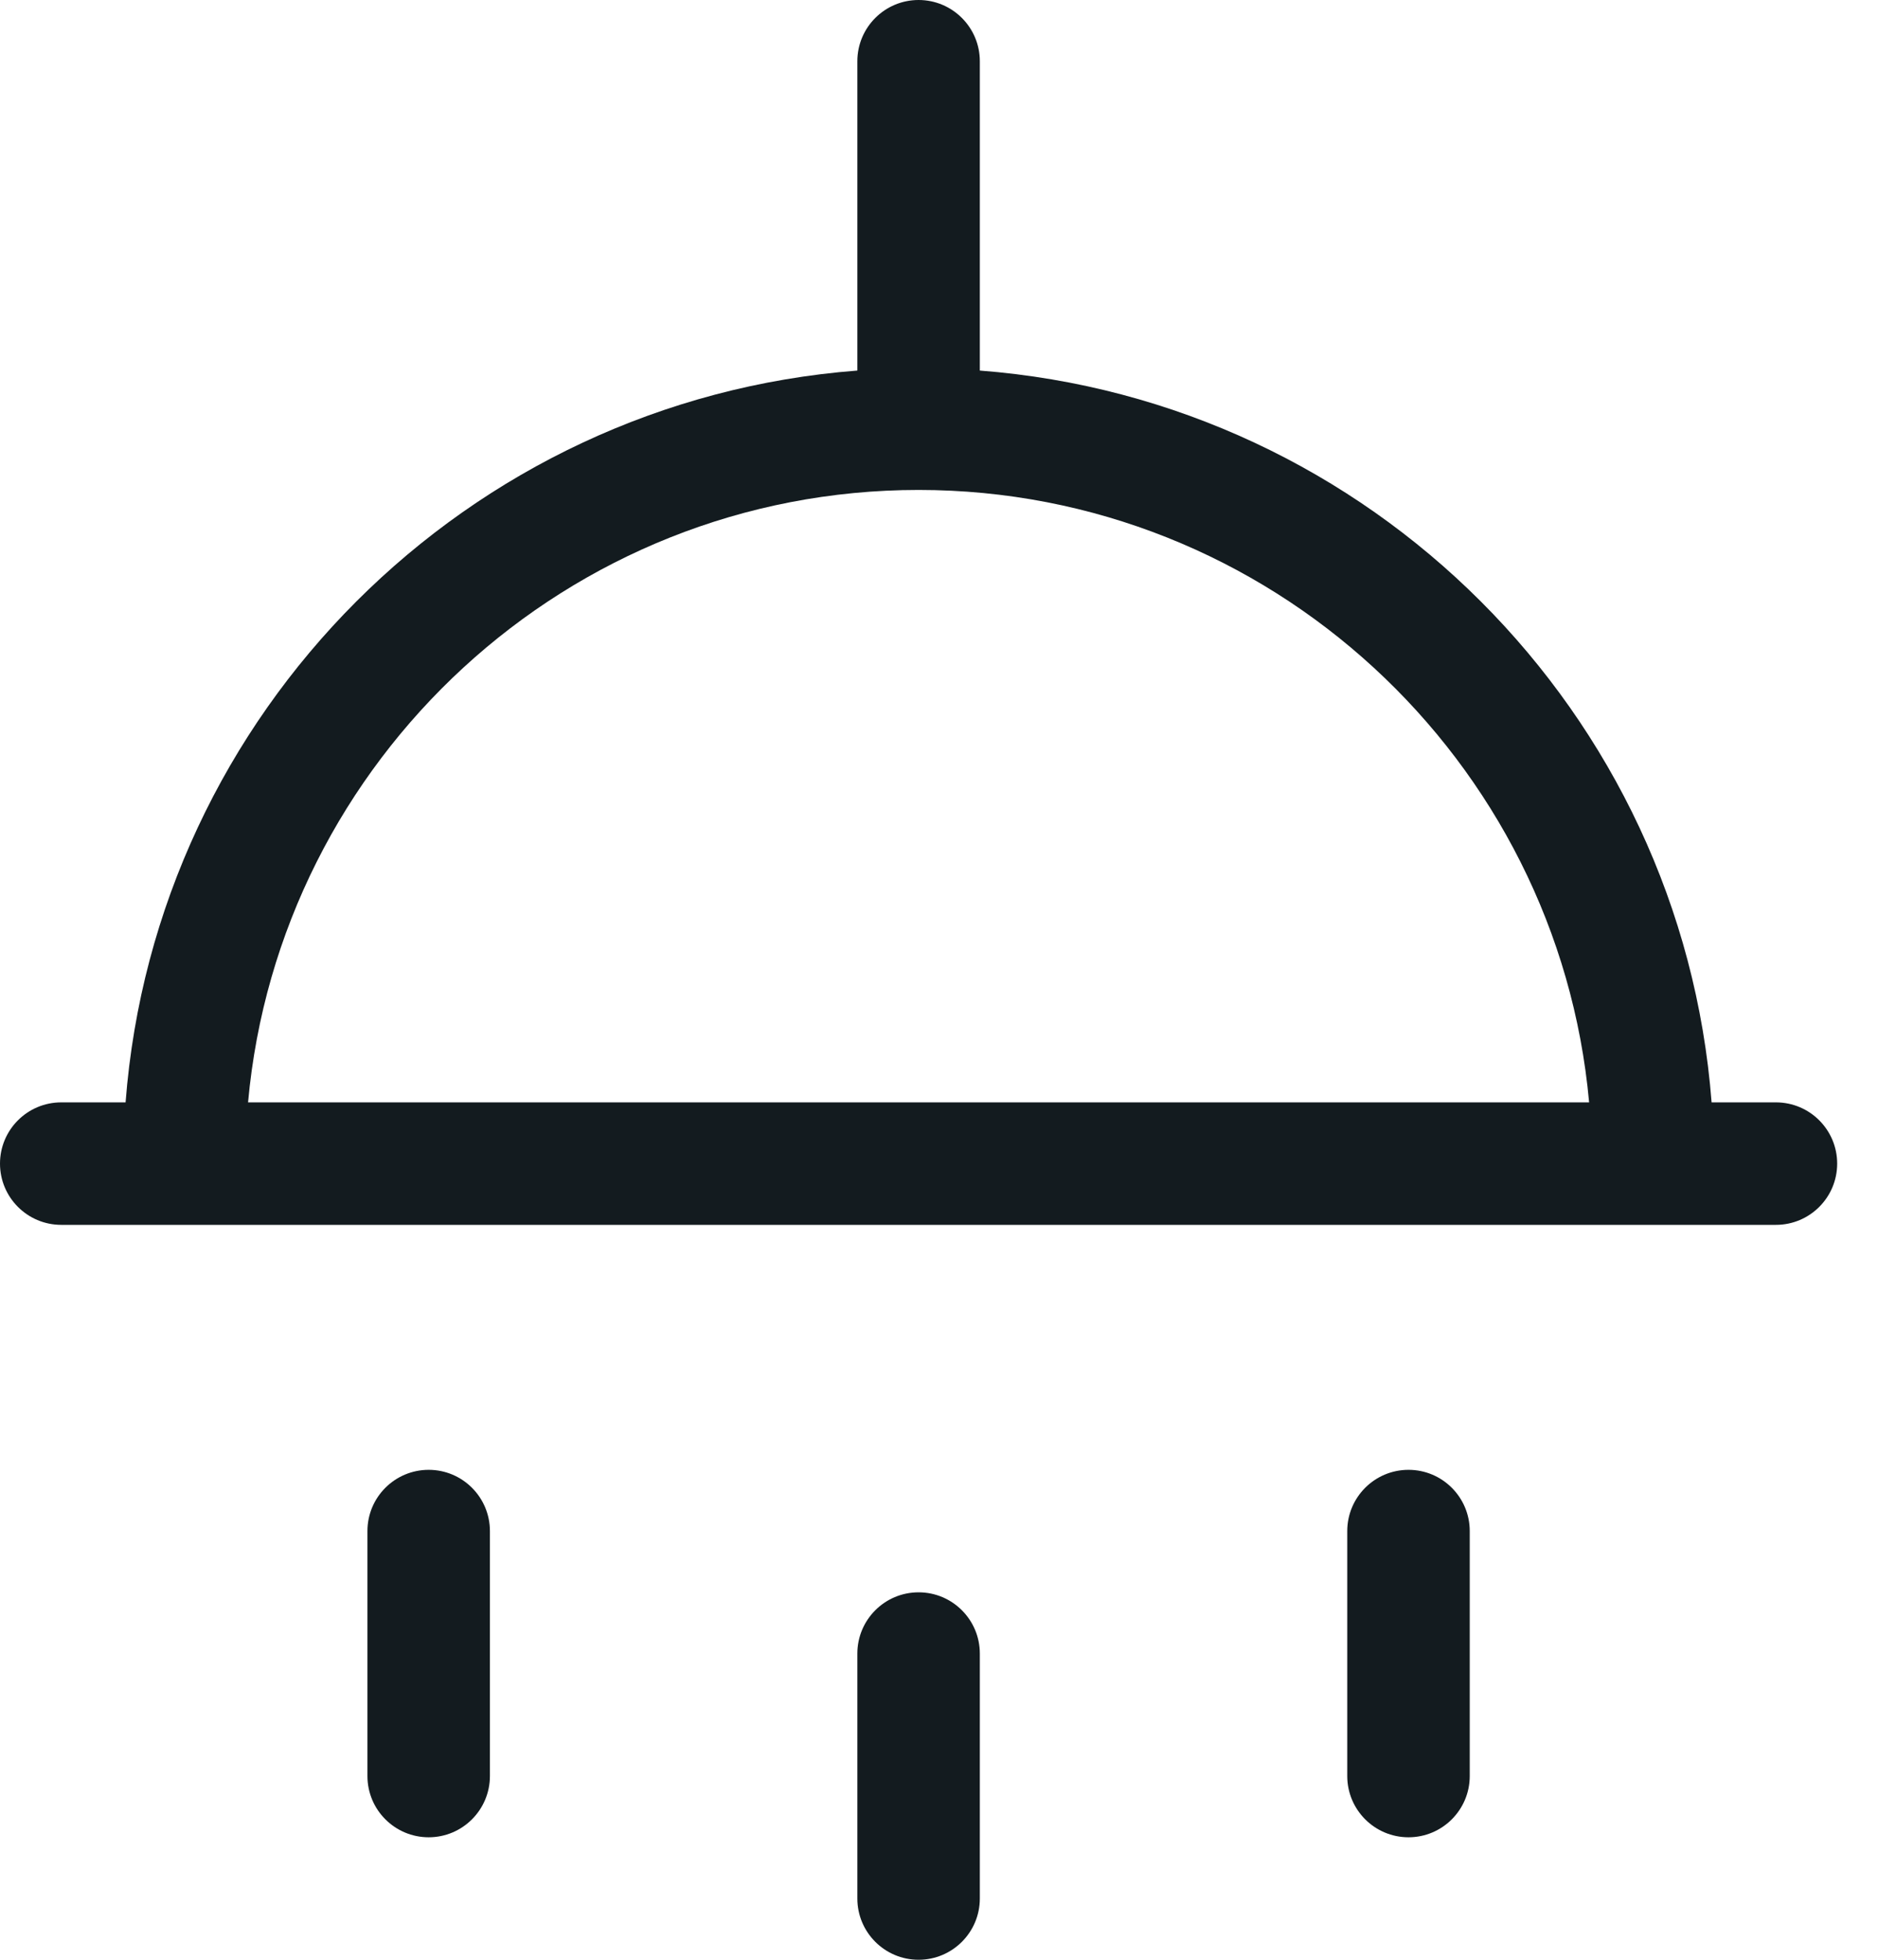 <?xml version="1.0" encoding="UTF-8"?>
<svg width="23px" height="24px" viewBox="0 0 23 24" version="1.1" xmlns="http://www.w3.org/2000/svg" xmlns:xlink="http://www.w3.org/1999/xlink">
    <title>bathroom</title>
    <g id="Page-1" stroke="none" stroke-width="1" fill="none" fill-rule="evenodd">
        <g id="Jabama-icons" transform="translate(-767, -912)" fill="#131B1F">
            <path d="M778.25,918 C782.544,918 786.082,921.302 786.462,925.5 L770.038,925.5 C770.418,921.302 773.954,918 778.25,918 M778.25,931.5 C778.664,931.5 779,931.836 779,932.25 L779,932.25 L779,935.25 C779,935.664 778.664,936 778.25,936 C777.836,936 777.5,935.664 777.5,935.25 L777.5,935.25 L777.5,932.25 C777.5,931.836 777.836,931.5 778.25,931.5 Z M772.25,930 C772.664,930 773,930.336 773,930.75 L773,930.75 L773,933.75 C773,934.164 772.664,934.5 772.25,934.5 C771.836,934.5 771.5,934.164 771.5,933.75 L771.5,933.75 L771.5,930.75 C771.5,930.336 771.836,930 772.25,930 Z M784.25,930 C784.664,930 785,930.336 785,930.75 L785,930.75 L785,933.75 C785,934.164 784.664,934.5 784.25,934.5 C783.836,934.5 783.5,934.164 783.5,933.75 L783.5,933.75 L783.5,930.75 C783.5,930.336 783.836,930 784.25,930 Z M778.25,912 C778.664,912 779,912.336 779,912.75 L779,912.75 L779,916.538 C783.778,916.905 787.595,920.722 787.962,925.5 L787.962,925.5 L788.75,925.5 C789.164,925.5 789.5,925.836 789.5,926.25 C789.5,926.664 789.164,927 788.75,927 L788.75,927 L767.75,927 C767.336,927 767,926.664 767,926.25 C767,925.836 767.336,925.5 767.75,925.5 L767.75,925.5 L768.538,925.5 C768.905,920.722 772.722,916.905 777.5,916.538 L777.5,916.538 L777.5,912.75 C777.5,912.336 777.836,912 778.25,912 Z" id="bathroom"></path>
        </g>
    </g>
</svg>